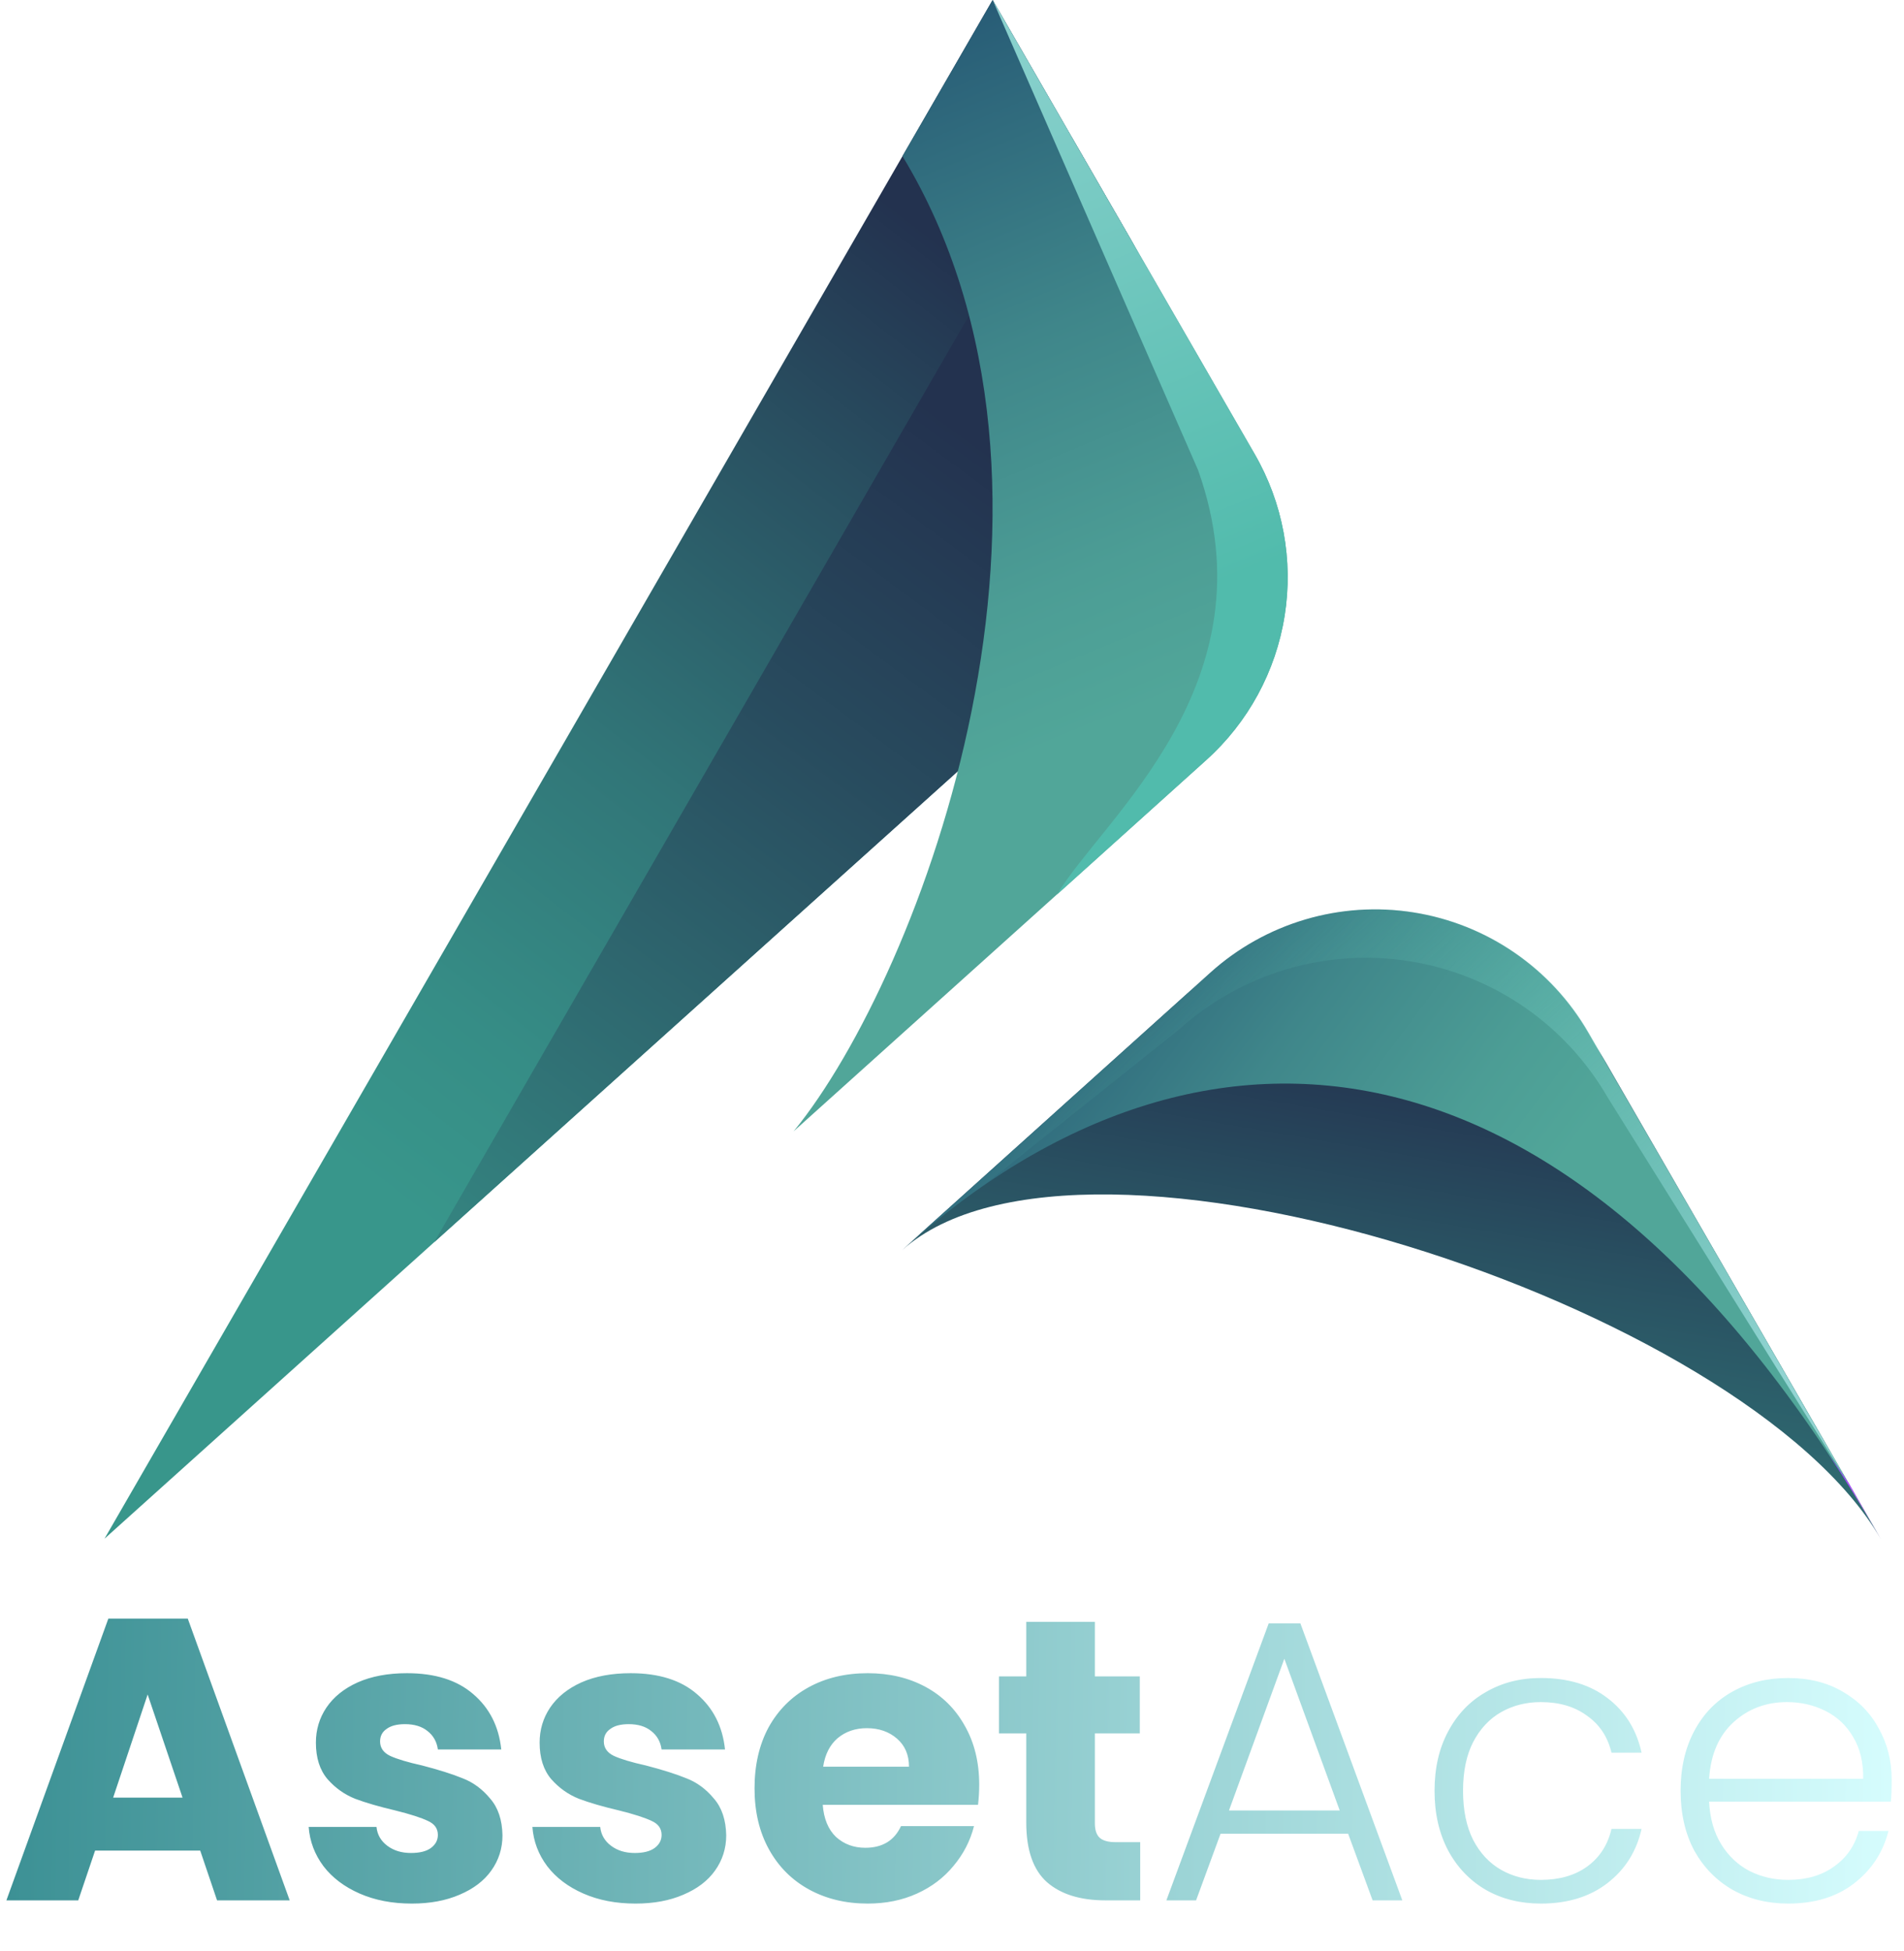 <svg width="82" height="84" viewBox="0 0 82 84" fill="none" xmlns="http://www.w3.org/2000/svg">
<path d="M42.75 0L4.5 66.25L45.717 29.19C48.301 26.864 50.008 23.722 50.552 20.289C51.097 16.856 50.446 13.34 48.708 10.329L42.75 0Z" fill="url(#paint0_linear_405_905)"/>
<path d="M48.708 10.329L46.159 5.916L18.7 53.483L45.717 29.189C48.3 26.864 50.008 23.722 50.552 20.289C51.096 16.855 50.446 13.339 48.708 10.329Z" fill="url(#paint1_linear_405_905)"/>
<path d="M54.038 19.555L42.75 0L38.866 6.722C47.576 21.096 39.672 41.993 34.181 48.707L51.947 32.73C53.753 31.107 54.946 28.912 55.327 26.513C55.707 24.114 55.252 21.658 54.038 19.555Z" fill="url(#paint2_linear_405_905)"/>
<path d="M54.038 19.555L42.751 0L51.6 20.245C54.873 29.446 47.436 35.284 45.527 38.511L51.947 32.726C53.752 31.103 54.945 28.909 55.325 26.511C55.706 24.113 55.252 21.657 54.038 19.555Z" fill="url(#paint3_linear_405_905)"/>
<path d="M51.005 42.898C52.317 41.72 53.876 40.849 55.568 40.35C57.26 39.85 59.042 39.735 60.784 40.012C62.526 40.289 64.184 40.952 65.637 41.952C67.09 42.951 68.302 44.263 69.184 45.79L80.996 66.258C75.158 56.144 46.559 46.91 38.854 53.826L51.005 42.898Z" fill="url(#paint4_linear_405_905)"/>
<path d="M80.996 66.25C68.015 43.762 51.893 42.101 38.854 53.818L52.133 41.869C53.306 40.815 54.701 40.035 56.214 39.588C57.727 39.141 59.321 39.037 60.879 39.285C62.438 39.532 63.921 40.124 65.221 41.018C66.522 41.912 67.606 43.085 68.395 44.452L80.996 66.25Z" fill="url(#paint5_linear_405_905)"/>
<path d="M69.242 47.257L79.571 63.804L68.416 44.452C67.627 43.085 66.543 41.912 65.242 41.018C63.942 40.124 62.459 39.532 60.9 39.285C59.342 39.037 57.748 39.141 56.235 39.588C54.721 40.035 53.327 40.815 52.154 41.869L39.003 53.711C40.137 52.694 41.33 51.747 42.577 50.872L50.774 44.328C52.106 43.128 53.689 42.241 55.407 41.732C57.126 41.224 58.937 41.105 60.707 41.386C62.477 41.667 64.162 42.34 65.639 43.355C67.116 44.371 68.347 45.704 69.242 47.257Z" fill="url(#paint6_linear_405_905)"/>
<path d="M38.916 53.777L38.871 53.818L38.945 53.752L38.916 53.777Z" fill="url(#paint7_linear_405_905)"/>
<path d="M78.732 62.59C79.497 63.743 80.253 64.957 80.996 66.25L79.629 63.875C79.327 63.437 79.03 63.011 78.732 62.59Z" fill="url(#paint8_linear_405_905)"/>
<path d="M8.623 79.678H4.095L3.37 81.82H0.276L4.666 69.69H8.087L12.476 81.82H9.348L8.623 79.678ZM7.862 77.397L6.359 72.956L4.873 77.397H7.862ZM17.735 81.959C16.894 81.959 16.145 81.815 15.488 81.527C14.832 81.239 14.313 80.847 13.933 80.352C13.553 79.845 13.34 79.28 13.294 78.658H16.214C16.248 78.992 16.404 79.263 16.68 79.47C16.957 79.678 17.297 79.781 17.7 79.781C18.069 79.781 18.351 79.712 18.547 79.574C18.754 79.424 18.858 79.234 18.858 79.004C18.858 78.727 18.714 78.526 18.426 78.399C18.138 78.261 17.671 78.111 17.026 77.95C16.335 77.788 15.759 77.621 15.298 77.448C14.837 77.264 14.44 76.982 14.106 76.602C13.772 76.21 13.605 75.686 13.605 75.029C13.605 74.476 13.754 73.975 14.054 73.526C14.365 73.065 14.814 72.702 15.402 72.437C16.001 72.172 16.709 72.04 17.527 72.04C18.737 72.04 19.687 72.339 20.378 72.938C21.081 73.537 21.484 74.332 21.588 75.323H18.858C18.812 74.989 18.662 74.724 18.409 74.528C18.166 74.332 17.844 74.234 17.441 74.234C17.095 74.234 16.83 74.303 16.646 74.442C16.462 74.569 16.369 74.747 16.369 74.977C16.369 75.254 16.513 75.461 16.801 75.6C17.101 75.738 17.562 75.876 18.184 76.014C18.898 76.199 19.48 76.383 19.929 76.567C20.378 76.74 20.77 77.028 21.104 77.431C21.45 77.823 21.628 78.353 21.64 79.021C21.64 79.585 21.479 80.092 21.156 80.542C20.845 80.979 20.39 81.325 19.791 81.578C19.203 81.832 18.518 81.959 17.735 81.959ZM27.37 81.959C26.529 81.959 25.78 81.815 25.124 81.527C24.467 81.239 23.949 80.847 23.569 80.352C23.188 79.845 22.975 79.28 22.929 78.658H25.849C25.884 78.992 26.04 79.263 26.316 79.47C26.593 79.678 26.932 79.781 27.336 79.781C27.704 79.781 27.986 79.712 28.182 79.574C28.39 79.424 28.493 79.234 28.493 79.004C28.493 78.727 28.349 78.526 28.061 78.399C27.773 78.261 27.307 78.111 26.662 77.95C25.971 77.788 25.395 77.621 24.934 77.448C24.473 77.264 24.076 76.982 23.741 76.602C23.407 76.21 23.24 75.686 23.24 75.029C23.24 74.476 23.39 73.975 23.689 73.526C24.001 73.065 24.45 72.702 25.037 72.437C25.636 72.172 26.345 72.04 27.163 72.04C28.372 72.04 29.323 72.339 30.014 72.938C30.717 73.537 31.12 74.332 31.224 75.323H28.493C28.447 74.989 28.297 74.724 28.044 74.528C27.802 74.332 27.48 74.234 27.076 74.234C26.731 74.234 26.466 74.303 26.282 74.442C26.097 74.569 26.005 74.747 26.005 74.977C26.005 75.254 26.149 75.461 26.437 75.6C26.737 75.738 27.197 75.876 27.82 76.014C28.534 76.199 29.116 76.383 29.565 76.567C30.014 76.74 30.406 77.028 30.74 77.431C31.085 77.823 31.264 78.353 31.276 79.021C31.276 79.585 31.114 80.092 30.792 80.542C30.481 80.979 30.026 81.325 29.427 81.578C28.839 81.832 28.154 81.959 27.37 81.959ZM42.172 76.844C42.172 77.12 42.155 77.408 42.121 77.708H35.433C35.479 78.307 35.669 78.767 36.004 79.09C36.349 79.401 36.77 79.557 37.265 79.557C38.002 79.557 38.515 79.246 38.803 78.624H41.948C41.787 79.257 41.493 79.827 41.067 80.334C40.652 80.841 40.128 81.239 39.494 81.527C38.861 81.815 38.152 81.959 37.369 81.959C36.424 81.959 35.583 81.757 34.846 81.354C34.108 80.951 33.532 80.375 33.118 79.626C32.703 78.877 32.496 78.001 32.496 76.999C32.496 75.997 32.697 75.121 33.1 74.373C33.515 73.624 34.091 73.048 34.828 72.645C35.566 72.241 36.413 72.04 37.369 72.04C38.302 72.04 39.131 72.236 39.857 72.627C40.583 73.019 41.147 73.578 41.55 74.303C41.965 75.029 42.172 75.876 42.172 76.844ZM39.148 76.066C39.148 75.559 38.976 75.156 38.63 74.856C38.285 74.557 37.852 74.407 37.334 74.407C36.839 74.407 36.418 74.551 36.073 74.839C35.739 75.127 35.531 75.536 35.451 76.066H39.148ZM49.105 79.315V81.82H47.602C46.531 81.82 45.696 81.561 45.096 81.043C44.497 80.513 44.198 79.655 44.198 78.468V74.632H43.023V72.178H44.198V69.828H47.153V72.178H49.088V74.632H47.153V78.503C47.153 78.791 47.222 78.998 47.36 79.125C47.498 79.251 47.729 79.315 48.051 79.315H49.105ZM58.061 78.952H52.566L51.512 81.82H50.233L54.639 69.897H56.005L60.394 81.82H59.115L58.061 78.952ZM57.698 77.95L55.313 71.418L52.929 77.95H57.698ZM61.782 77.103C61.782 76.124 61.978 75.271 62.37 74.545C62.761 73.808 63.303 73.244 63.994 72.852C64.685 72.449 65.474 72.247 66.361 72.247C67.525 72.247 68.481 72.535 69.23 73.111C69.99 73.687 70.48 74.471 70.698 75.461H69.402C69.241 74.782 68.89 74.252 68.348 73.871C67.818 73.48 67.156 73.284 66.361 73.284C65.728 73.284 65.157 73.428 64.65 73.716C64.144 74.004 63.74 74.436 63.441 75.012C63.153 75.576 63.009 76.273 63.009 77.103C63.009 77.932 63.153 78.635 63.441 79.211C63.74 79.787 64.144 80.219 64.65 80.507C65.157 80.795 65.728 80.939 66.361 80.939C67.156 80.939 67.818 80.749 68.348 80.369C68.89 79.977 69.241 79.436 69.402 78.745H70.698C70.48 79.712 69.99 80.49 69.23 81.077C68.469 81.665 67.513 81.959 66.361 81.959C65.474 81.959 64.685 81.763 63.994 81.371C63.303 80.968 62.761 80.403 62.37 79.678C61.978 78.94 61.782 78.082 61.782 77.103ZM81.469 76.619C81.469 77.034 81.457 77.351 81.434 77.569H73.606C73.641 78.284 73.814 78.894 74.125 79.401C74.436 79.908 74.845 80.294 75.352 80.559C75.859 80.812 76.411 80.939 77.01 80.939C77.794 80.939 78.451 80.749 78.98 80.369C79.522 79.989 79.879 79.476 80.052 78.831H81.331C81.1 79.752 80.605 80.507 79.844 81.095C79.096 81.671 78.151 81.959 77.01 81.959C76.123 81.959 75.329 81.763 74.626 81.371C73.923 80.968 73.37 80.403 72.967 79.678C72.575 78.94 72.379 78.082 72.379 77.103C72.379 76.124 72.575 75.265 72.967 74.528C73.359 73.791 73.906 73.226 74.609 72.835C75.311 72.443 76.112 72.247 77.01 72.247C77.909 72.247 78.692 72.443 79.361 72.835C80.04 73.226 80.559 73.756 80.916 74.424C81.284 75.081 81.469 75.813 81.469 76.619ZM80.242 76.585C80.253 75.882 80.109 75.283 79.81 74.787C79.522 74.292 79.124 73.918 78.618 73.664C78.111 73.411 77.558 73.284 76.959 73.284C76.06 73.284 75.294 73.572 74.66 74.148C74.027 74.724 73.675 75.536 73.606 76.585H80.242Z" fill="url(#paint9_linear_405_905)"/>
<defs>
<linearGradient id="paint0_linear_405_905" x1="44.952" y1="13.866" x2="16.118" y2="51.046" gradientUnits="userSpaceOnUse">
<stop stop-color="#23324F"/>
<stop offset="0.23" stop-color="#295061"/>
<stop offset="0.56" stop-color="#317678"/>
<stop offset="0.83" stop-color="#368D86"/>
<stop offset="1" stop-color="#38968B"/>
</linearGradient>
<linearGradient id="paint1_linear_405_905" x1="44.019" y1="20.397" x2="14.618" y2="60.044" gradientUnits="userSpaceOnUse">
<stop stop-color="#23324F"/>
<stop offset="0.29" stop-color="#284B5E"/>
<stop offset="0.91" stop-color="#368C85"/>
<stop offset="1" stop-color="#38968B"/>
</linearGradient>
<linearGradient id="paint2_linear_405_905" x1="30.872" y1="2.024" x2="43.642" y2="32.883" gradientUnits="userSpaceOnUse">
<stop stop-color="#235372"/>
<stop offset="0.12" stop-color="#2A6078"/>
<stop offset="0.5" stop-color="#3F868A"/>
<stop offset="0.81" stop-color="#4C9D95"/>
<stop offset="1" stop-color="#51A699"/>
</linearGradient>
<linearGradient id="paint3_linear_405_905" x1="37.64" y1="-0.426" x2="48.857" y2="26.669" gradientUnits="userSpaceOnUse">
<stop stop-color="#92D4D2"/>
<stop offset="1" stop-color="#51BBAC"/>
</linearGradient>
<linearGradient id="paint4_linear_405_905" x1="62.445" y1="45.381" x2="56.628" y2="79.273" gradientUnits="userSpaceOnUse">
<stop stop-color="#23324F"/>
<stop offset="0.23" stop-color="#295061"/>
<stop offset="0.56" stop-color="#317678"/>
<stop offset="0.83" stop-color="#368D86"/>
<stop offset="1" stop-color="#38968B"/>
</linearGradient>
<linearGradient id="paint5_linear_405_905" x1="42.572" y1="40.295" x2="63.057" y2="55.661" gradientUnits="userSpaceOnUse">
<stop stop-color="#235372"/>
<stop offset="0.12" stop-color="#2A6078"/>
<stop offset="0.5" stop-color="#3F868A"/>
<stop offset="0.81" stop-color="#4C9D95"/>
<stop offset="1" stop-color="#51A699"/>
</linearGradient>
<linearGradient id="paint6_linear_405_905" x1="69.225" y1="66.076" x2="47.981" y2="42.555" gradientUnits="userSpaceOnUse">
<stop stop-color="#92D4D2"/>
<stop offset="1" stop-color="#51BBAC" stop-opacity="0"/>
</linearGradient>
<linearGradient id="paint7_linear_405_905" x1="38.871" y1="53.785" x2="38.945" y2="53.785" gradientUnits="userSpaceOnUse">
<stop stop-color="#7F2BFF"/>
<stop offset="1" stop-color="#FD71FF"/>
</linearGradient>
<linearGradient id="paint8_linear_405_905" x1="78.732" y1="64.42" x2="80.996" y2="64.42" gradientUnits="userSpaceOnUse">
<stop stop-color="#7F2BFF"/>
<stop offset="1" stop-color="#FD71FF"/>
</linearGradient>
<linearGradient id="paint9_linear_405_905" x1="-4.177" y1="76.946" x2="81.371" y2="78.316" gradientUnits="userSpaceOnUse">
<stop stop-color="#348B8F"/>
<stop offset="1" stop-color="#D5FCFD"/>
</linearGradient>
</defs>
</svg>
